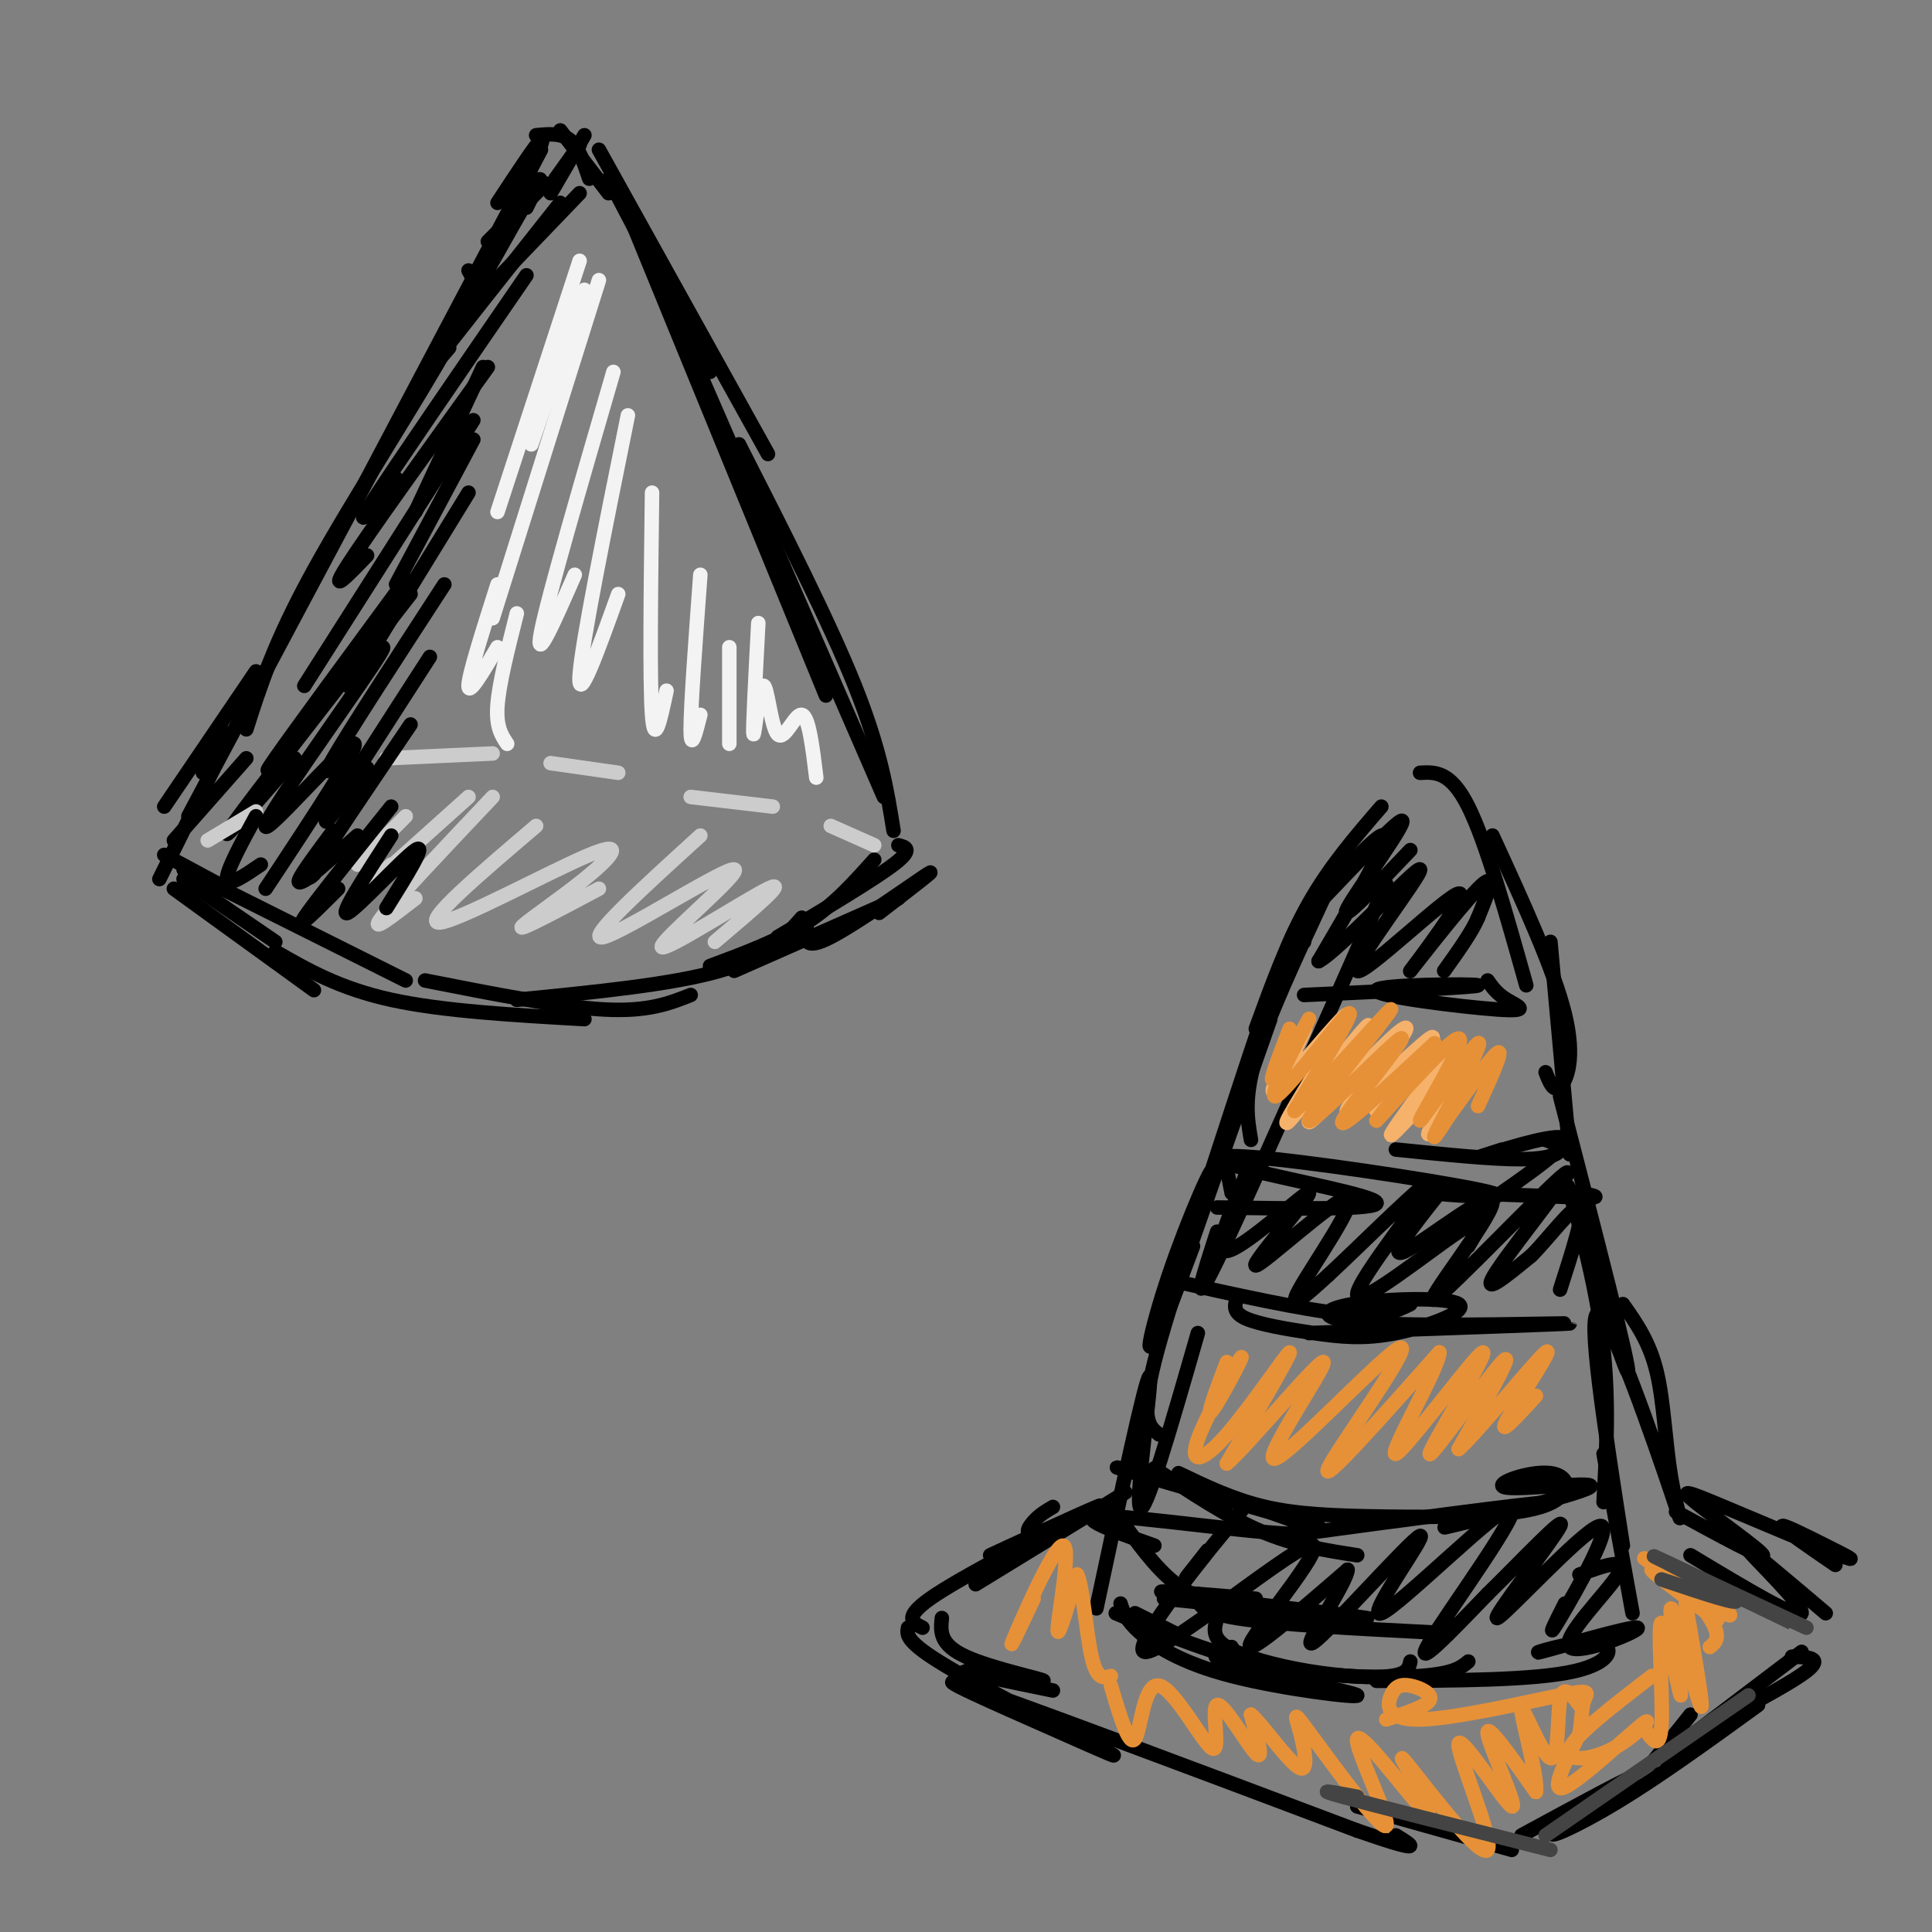 <svg viewBox='0 0 400 400' version='1.1' xmlns='http://www.w3.org/2000/svg' xmlns:xlink='http://www.w3.org/1999/xlink'><rect x="0" y="0" width="400" height="400" fill="#808080" stroke="none"/><g fill='none' stroke='rgb(0,0,0)' stroke-width='3' stroke-linecap='round' stroke-linejoin='round'><path d='M109,43c2.250,-4.500 4.500,-9.000 1,-3c-3.500,6.000 -12.750,22.500 -22,39'/><path d='M112,31c0.000,0.000 -47.000,89.000 -47,89'/><path d='M97,56c1.111,1.844 2.222,3.689 -4,15c-6.222,11.311 -19.778,32.089 -28,47c-8.222,14.911 -11.111,23.956 -14,33'/><path d='M80,92c0.000,0.000 -41.000,77.000 -41,77'/><path d='M53,139c0.000,0.000 -19.000,28.000 -19,28'/><path d='M126,37c0.000,0.000 21.000,40.000 21,40'/><path d='M124,31c0.000,0.000 35.000,63.000 35,63'/><path d='M128,39c0.000,0.000 43.000,105.000 43,105'/><path d='M143,73c0.000,0.000 40.000,92.000 40,92'/><path d='M153,92c9.333,18.333 18.667,36.667 24,50c5.333,13.333 6.667,21.667 8,30'/><path d='M51,157c0.000,0.000 -15.000,17.000 -15,17'/><path d='M42,160c3.250,-5.333 6.500,-10.667 5,-7c-1.500,3.667 -7.750,16.333 -14,29'/><path d='M36,184c0.000,0.000 29.000,21.000 29,21'/><path d='M57,197c6.667,3.833 13.333,7.667 24,10c10.667,2.333 25.333,3.167 40,4'/><path d='M107,207c16.083,-1.583 32.167,-3.167 42,-6c9.833,-2.833 13.417,-6.917 17,-11'/><path d='M147,200c7.167,-2.667 14.333,-5.333 20,-9c5.667,-3.667 9.833,-8.333 14,-13'/><path d='M186,175c1.583,0.417 3.167,0.833 -1,4c-4.167,3.167 -14.083,9.083 -24,15'/><path d='M38,182c0.000,0.000 19.000,13.000 19,13'/><path d='M38,180c0.000,0.000 46.000,23.000 46,23'/><path d='M88,203c13.917,2.750 27.833,5.500 37,6c9.167,0.500 13.583,-1.250 18,-3'/><path d='M152,201c0.000,0.000 34.000,-15.000 34,-15'/><path d='M182,189c6.333,-4.867 12.667,-9.733 10,-8c-2.667,1.733 -14.333,10.067 -20,13c-5.667,2.933 -5.333,0.467 -5,-2'/><path d='M120,40c0.000,0.000 -24.000,25.000 -24,25'/><path d='M116,42c-11.083,14.000 -22.167,28.000 -26,33c-3.833,5.000 -0.417,1.000 3,-3'/><path d='M109,57c-13.750,20.000 -27.500,40.000 -32,47c-4.500,7.000 0.250,1.000 5,-5'/><path d='M101,76c-12.417,17.250 -24.833,34.500 -29,41c-4.167,6.500 -0.083,2.250 4,-2'/><path d='M98,87c0.000,0.000 -35.000,55.000 -35,55'/><path d='M84,120c-11.583,15.750 -23.167,31.500 -27,37c-3.833,5.500 0.083,0.750 4,-4'/><path d='M85,123c-16.500,21.167 -33.000,42.333 -37,48c-4.000,5.667 4.500,-4.167 13,-14'/><path d='M72,142c5.244,-6.107 10.488,-12.214 5,-4c-5.488,8.214 -21.708,30.750 -22,33c-0.292,2.250 15.345,-15.786 18,-17c2.655,-1.214 -7.673,14.393 -18,30'/><path d='M47,184c0.000,0.000 -13.000,-7.000 -13,-7'/></g>
<g fill='none' stroke='rgb(204,204,204)' stroke-width='3' stroke-linecap='round' stroke-linejoin='round'><path d='M43,174c0.000,0.000 10.000,-6.000 10,-6'/><path d='M80,157c0.000,0.000 22.000,-1.000 22,-1'/><path d='M114,158c0.000,0.000 14.000,2.000 14,2'/><path d='M143,165c0.000,0.000 17.000,2.000 17,2'/><path d='M172,171c0.000,0.000 9.000,4.000 9,4'/><path d='M84,169c0.000,0.000 -10.000,10.000 -10,10'/><path d='M97,165c-8.167,7.333 -16.333,14.667 -19,17c-2.667,2.333 0.167,-0.333 3,-3'/><path d='M102,165c-10.167,10.750 -20.333,21.500 -23,25c-2.667,3.500 2.167,-0.250 7,-4'/><path d='M111,171c-11.864,10.097 -23.729,20.195 -20,20c3.729,-0.195 23.051,-10.681 31,-14c7.949,-3.319 4.525,0.530 -1,5c-5.525,4.470 -13.150,9.563 -13,10c0.150,0.437 8.075,-3.781 16,-8'/><path d='M145,173c-12.158,11.059 -24.316,22.118 -20,21c4.316,-1.118 25.105,-14.413 27,-14c1.895,0.413 -15.105,14.534 -15,16c0.105,1.466 17.316,-9.724 22,-12c4.684,-2.276 -3.158,4.362 -11,11'/></g>
<g fill='none' stroke='rgb(0,0,0)' stroke-width='3' stroke-linecap='round' stroke-linejoin='round'><path d='M113,38c0.000,0.000 -12.000,12.000 -12,12'/><path d='M103,42c4.000,-6.083 8.000,-12.167 9,-13c1.000,-0.833 -1.000,3.583 -3,8'/><path d='M121,28c0.000,0.000 -7.000,12.000 -7,12'/><path d='M120,30c0.000,0.000 -5.000,7.000 -5,7'/><path d='M111,28c2.583,-0.250 5.167,-0.500 7,1c1.833,1.500 2.917,4.750 4,8'/><path d='M116,27c0.000,0.000 10.000,13.000 10,13'/><path d='M100,76c0.000,0.000 -14.000,30.000 -14,30'/><path d='M98,91c0.000,0.000 -16.000,30.000 -16,30'/><path d='M97,102c-9.417,15.333 -18.833,30.667 -22,36c-3.167,5.333 -0.083,0.667 3,-4'/><path d='M92,121c-9.917,15.250 -19.833,30.500 -23,36c-3.167,5.500 0.417,1.250 4,-3'/><path d='M89,136c-9.417,14.583 -18.833,29.167 -21,33c-2.167,3.833 2.917,-3.083 8,-10'/><path d='M85,150c-8.750,12.917 -17.500,25.833 -20,30c-2.500,4.167 1.250,-0.417 5,-5'/><path d='M74,173c0.000,0.000 -8.000,7.000 -8,7'/><path d='M53,169c-3.083,5.667 -6.167,11.333 -6,13c0.167,1.667 3.583,-0.667 7,-3'/><path d='M69,172c-3.167,4.250 -6.333,8.500 -7,10c-0.667,1.500 1.167,0.250 3,-1'/><path d='M81,167c-8.083,10.083 -16.167,20.167 -18,23c-1.833,2.833 2.583,-1.583 7,-6'/><path d='M81,173c-5.489,8.467 -10.978,16.933 -9,16c1.978,-0.933 11.422,-11.267 14,-13c2.578,-1.733 -1.711,5.133 -6,12'/><path d='M259,236c-0.750,-4.333 -1.500,-8.667 1,-17c2.500,-8.333 8.250,-20.667 14,-33'/><path d='M260,213c3.333,-9.167 6.667,-18.333 11,-26c4.333,-7.667 9.667,-13.833 15,-20'/><path d='M294,160c3.167,-0.167 6.333,-0.333 10,7c3.667,7.333 7.833,22.167 12,37'/><path d='M309,173c6.378,13.889 12.756,27.778 15,37c2.244,9.222 0.356,13.778 -1,15c-1.356,1.222 -2.178,-0.889 -3,-3'/><path d='M321,195c0.000,0.000 4.000,44.000 4,44'/><path d='M287,183c-14.583,33.000 -29.167,66.000 -35,78c-5.833,12.000 -2.917,3.000 0,-6'/><path d='M263,211c-8.667,24.583 -17.333,49.167 -20,57c-2.667,7.833 0.667,-1.083 4,-10'/><path d='M270,195c0.000,-4.428 0.000,-8.856 -6,8c-6.000,16.856 -18.000,54.997 -23,69c-5.000,14.003 -3.000,3.867 1,-8c4.000,-11.867 10.000,-25.464 9,-21c-1.000,4.464 -9.000,26.990 -12,39c-3.000,12.010 -1.000,13.505 1,15'/><path d='M323,227c7.446,28.786 14.893,57.571 14,57c-0.893,-0.571 -10.125,-30.500 -12,-37c-1.875,-6.500 3.607,10.429 6,25c2.393,14.571 1.696,26.786 1,39'/><path d='M248,276c-5.533,19.267 -11.067,38.533 -12,36c-0.933,-2.533 2.733,-26.867 2,-27c-0.733,-0.133 -5.867,23.933 -11,48'/><path d='M336,270c2.746,3.888 5.493,7.777 7,14c1.507,6.223 1.775,14.781 3,22c1.225,7.219 3.407,13.097 0,3c-3.407,-10.097 -12.402,-36.171 -15,-37c-2.598,-0.829 1.201,23.585 5,48'/><path d='M332,301c0.000,0.000 6.000,33.000 6,33'/><path d='M218,312c-1.360,0.788 -2.720,1.576 -4,3c-1.280,1.424 -2.480,3.483 2,2c4.480,-1.483 14.640,-6.508 11,-5c-3.640,1.508 -21.079,9.548 -22,10c-0.921,0.452 14.675,-6.686 14,-6c-0.675,0.686 -17.621,9.196 -25,14c-7.379,4.804 -5.189,5.902 -3,7'/><path d='M188,337c-0.273,1.455 -0.545,2.909 8,8c8.545,5.091 25.909,13.818 32,17c6.091,3.182 0.909,0.818 -10,-4c-10.909,-4.818 -27.545,-12.091 -18,-9c9.545,3.091 45.273,16.545 81,30'/><path d='M281,379c14.833,5.167 11.417,3.083 8,1'/><path d='M281,374c0.000,0.000 32.000,9.000 32,9'/><path d='M315,380c11.744,-6.375 23.488,-12.750 23,-12c-0.488,0.750 -13.208,8.625 -16,11c-2.792,2.375 4.345,-0.750 13,-6c8.655,-5.250 18.827,-12.625 29,-20'/><path d='M344,364c0.000,0.000 29.000,-22.000 29,-22'/><path d='M350,322c11.289,6.800 22.578,13.600 23,12c0.422,-1.600 -10.022,-11.600 -11,-13c-0.978,-1.400 7.511,5.800 16,13'/><path d='M371,343c3.333,0.083 6.667,0.167 3,3c-3.667,2.833 -14.333,8.417 -25,14'/><path d='M241,331c22.556,2.267 45.111,4.533 42,4c-3.111,-0.533 -31.889,-3.867 -40,-5c-8.111,-1.133 4.444,-0.067 17,1'/><path d='M239,320c-9.452,-3.333 -18.905,-6.667 -8,-6c10.905,0.667 42.167,5.333 41,3c-1.167,-2.333 -34.762,-11.667 -40,-13c-5.238,-1.333 17.881,5.333 41,12'/><path d='M239,304c7.500,5.000 15.000,10.000 22,13c7.000,3.000 13.500,4.000 20,5'/><path d='M244,305c5.697,2.736 11.393,5.472 18,7c6.607,1.528 14.123,1.847 25,2c10.877,0.153 25.113,0.141 32,-2c6.887,-2.141 6.426,-6.411 2,-7c-4.426,-0.589 -12.815,2.502 -9,3c3.815,0.498 19.835,-1.597 17,0c-2.835,1.597 -24.524,6.885 -29,8c-4.476,1.115 8.262,-1.942 21,-5'/><path d='M321,311c-5.667,0.333 -30.333,3.667 -55,7'/><path d='M233,316c3.750,5.083 7.500,10.167 12,13c4.500,2.833 9.750,3.417 15,4'/><path d='M248,330c-0.083,1.833 -0.167,3.667 8,5c8.167,1.333 24.583,2.167 41,3'/><path d='M252,335c-0.595,2.018 -1.190,4.036 2,6c3.190,1.964 10.167,3.875 17,5c6.833,1.125 13.524,1.464 17,1c3.476,-0.464 3.738,-1.732 4,-3'/><path d='M255,341c-3.051,0.952 -6.102,1.904 1,4c7.102,2.096 24.357,5.335 25,6c0.643,0.665 -15.327,-1.244 -26,-4c-10.673,-2.756 -16.049,-6.359 -19,-9c-2.951,-2.641 -3.475,-4.321 -4,-6'/><path d='M235,334c0.000,0.000 8.000,4.000 8,4'/><path d='M231,334c10.289,4.356 20.578,8.711 32,11c11.422,2.289 23.978,2.511 31,2c7.022,-0.511 8.511,-1.756 10,-3'/><path d='M285,348c16.342,-0.047 32.684,-0.094 41,-2c8.316,-1.906 8.605,-5.670 4,-6c-4.605,-0.330 -14.104,2.773 -11,2c3.104,-0.773 18.811,-5.424 20,-5c1.189,0.424 -12.142,5.922 -14,4c-1.858,-1.922 7.755,-11.263 10,-15c2.245,-3.737 -2.877,-1.868 -8,0'/><path d='M250,321c-3.174,4.014 -6.348,8.027 -3,4c3.348,-4.027 13.218,-16.096 9,-11c-4.218,5.096 -22.522,27.356 -19,28c3.522,0.644 28.871,-20.326 34,-22c5.129,-1.674 -9.963,15.950 -12,20c-2.037,4.050 8.982,-5.475 20,-15'/><path d='M279,325c-0.096,2.802 -10.337,17.308 -7,15c3.337,-2.308 20.253,-21.431 22,-22c1.747,-0.569 -11.676,17.414 -8,16c3.676,-1.414 24.451,-22.227 27,-22c2.549,0.227 -13.129,21.493 -17,28c-3.871,6.507 4.064,-1.747 12,-10'/><path d='M308,330c6.419,-6.263 16.466,-16.921 15,-14c-1.466,2.921 -14.444,19.422 -13,19c1.444,-0.422 17.312,-17.768 21,-19c3.688,-1.232 -4.803,13.648 -8,19c-3.197,5.352 -1.098,1.176 1,-3'/><path d='M256,269c-0.373,1.397 -0.746,2.794 2,4c2.746,1.206 8.611,2.219 14,3c5.389,0.781 10.300,1.328 17,0c6.700,-1.328 15.188,-4.533 13,-6c-2.188,-1.467 -15.050,-1.197 -22,0c-6.950,1.197 -7.986,3.322 5,4c12.986,0.678 39.996,-0.092 40,0c0.004,0.092 -26.998,1.046 -54,2'/><path d='M242,265c13.833,3.083 27.667,6.167 36,7c8.333,0.833 11.167,-0.583 14,-2'/><path d='M252,250c16.782,0.252 33.565,0.504 33,-1c-0.565,-1.504 -18.477,-4.765 -27,-7c-8.523,-2.235 -7.656,-3.444 6,-2c13.656,1.444 40.100,5.543 45,7c4.900,1.457 -11.743,0.274 -12,0c-0.257,-0.274 15.871,0.363 32,1'/><path d='M329,248c4.000,-0.167 -2.000,-1.083 -8,-2'/><path d='M254,242c0.000,0.000 1.000,5.000 1,5'/><path d='M254,242c2.797,-1.917 5.593,-3.834 4,1c-1.593,4.834 -7.576,16.420 -4,16c3.576,-0.420 16.712,-12.844 17,-12c0.288,0.844 -12.273,14.958 -11,15c1.273,0.042 16.381,-13.989 19,-14c2.619,-0.011 -7.252,13.997 -10,19c-2.748,5.003 1.626,1.002 6,-3'/><path d='M275,264c6.922,-6.378 21.226,-20.823 21,-19c-0.226,1.823 -14.984,19.914 -15,23c-0.016,3.086 14.710,-8.833 21,-13c6.290,-4.167 4.145,-0.584 2,3'/><path d='M289,238c10.022,1.022 20.044,2.044 26,2c5.956,-0.044 7.844,-1.156 8,-2c0.156,-0.844 -1.422,-1.422 -3,-2'/><path d='M311,238c-3.533,1.133 -7.067,2.267 -3,1c4.067,-1.267 15.733,-4.933 16,-3c0.267,1.933 -10.867,9.467 -22,17'/><path d='M298,247c-5.613,7.066 -11.226,14.132 -7,12c4.226,-2.132 18.293,-13.464 18,-10c-0.293,3.464 -14.944,21.722 -12,20c2.944,-1.722 23.485,-23.425 27,-26c3.515,-2.575 -9.996,13.979 -14,20c-4.004,6.021 1.498,1.511 7,-3'/><path d='M317,260c3.489,-3.444 8.711,-10.556 10,-10c1.289,0.556 -1.356,8.778 -4,17'/><path d='M270,206c18.329,-0.828 36.657,-1.656 36,-2c-0.657,-0.344 -20.300,-0.206 -21,1c-0.700,1.206 17.542,3.478 25,4c7.458,0.522 4.131,-0.708 2,-2c-2.131,-1.292 -3.065,-2.646 -4,-4'/><path d='M292,176c-7.494,7.893 -14.989,15.786 -13,12c1.989,-3.786 13.461,-19.252 11,-18c-2.461,1.252 -18.855,19.222 -20,20c-1.145,0.778 12.959,-15.635 16,-17c3.041,-1.365 -4.979,12.317 -13,26'/><path d='M273,199c3.935,-1.906 20.274,-19.672 21,-19c0.726,0.672 -14.159,19.782 -13,21c1.159,1.218 18.362,-15.457 21,-16c2.638,-0.543 -9.290,15.046 -10,16c-0.710,0.954 9.797,-12.727 14,-17c4.203,-4.273 2.101,0.864 0,6'/><path d='M306,190c-1.167,2.833 -4.083,6.917 -7,11'/><path d='M347,313c9.180,4.997 18.360,9.995 18,9c-0.360,-0.995 -10.260,-7.982 -14,-11c-3.740,-3.018 -1.320,-2.065 6,1c7.320,3.065 19.539,8.244 24,10c4.461,1.756 1.162,0.088 -3,-2c-4.162,-2.088 -9.189,-4.597 -9,-4c0.189,0.597 5.595,4.298 11,8'/><path d='M350,355c0.000,0.000 -8.000,10.000 -8,10'/><path d='M233,309c0.000,0.000 -31.000,19.000 -31,19'/><path d='M195,335c-0.280,2.732 -0.560,5.464 5,8c5.560,2.536 16.958,4.875 16,5c-0.958,0.125 -14.274,-1.964 -16,-2c-1.726,-0.036 8.137,1.982 18,4'/></g>
<g fill='none' stroke='rgb(246,178,107)' stroke-width='3' stroke-linecap='round' stroke-linejoin='round'><path d='M269,219c-2.054,2.860 -4.108,5.721 -3,3c1.108,-2.721 5.377,-11.022 4,-9c-1.377,2.022 -8.400,14.367 -6,13c2.400,-1.367 14.223,-16.445 15,-16c0.777,0.445 -9.492,16.413 -12,21c-2.508,4.587 2.746,-2.206 8,-9'/><path d='M275,222c3.944,-4.755 9.805,-12.142 8,-9c-1.805,3.142 -11.277,16.813 -12,19c-0.723,2.187 7.304,-7.110 13,-13c5.696,-5.890 9.063,-8.373 6,-4c-3.063,4.373 -12.555,15.600 -11,15c1.555,-0.600 14.159,-13.029 17,-15c2.841,-1.971 -4.079,6.514 -11,15'/><path d='M285,230c2.726,-2.049 15.040,-14.671 15,-13c-0.040,1.671 -12.433,17.633 -12,18c0.433,0.367 13.694,-14.863 16,-16c2.306,-1.137 -6.341,11.818 -8,15c-1.659,3.182 3.671,-3.409 9,-10'/><path d='M305,224c1.000,-1.167 -1.000,0.917 -3,3'/></g>
<g fill='none' stroke='rgb(230,145,56)' stroke-width='3' stroke-linecap='round' stroke-linejoin='round'><path d='M267,213c-2.410,6.238 -4.820,12.475 -3,10c1.820,-2.475 7.869,-13.663 7,-12c-0.869,1.663 -8.657,16.179 -7,16c1.657,-0.179 12.759,-15.051 15,-17c2.241,-1.949 -4.380,9.026 -11,20'/><path d='M268,230c4.236,-3.421 20.326,-21.972 20,-21c-0.326,0.972 -17.067,21.467 -17,23c0.067,1.533 16.941,-15.895 19,-17c2.059,-1.105 -10.697,14.113 -12,17c-1.303,2.887 8.849,-6.556 19,-16'/><path d='M297,216c-1.002,2.546 -13.008,16.913 -12,16c1.008,-0.913 15.030,-17.104 17,-17c1.970,0.104 -8.111,16.502 -8,17c0.111,0.498 10.415,-14.904 12,-16c1.585,-1.096 -5.547,12.116 -8,17c-2.453,4.884 -0.226,1.442 2,-2'/><path d='M300,231c2.711,-3.689 8.489,-11.911 10,-13c1.511,-1.089 -1.244,4.956 -4,11'/><path d='M254,282c-2.236,5.950 -4.472,11.900 -3,10c1.472,-1.900 6.651,-11.650 6,-11c-0.651,0.650 -7.133,11.700 -9,17c-1.867,5.300 0.882,4.850 6,-1c5.118,-5.850 12.605,-17.100 13,-17c0.395,0.100 -6.303,11.550 -13,23'/><path d='M254,303c3.632,-2.913 19.211,-21.695 20,-21c0.789,0.695 -13.211,20.867 -10,20c3.211,-0.867 23.634,-22.772 26,-23c2.366,-0.228 -13.324,21.221 -15,25c-1.676,3.779 10.662,-10.110 23,-24'/><path d='M298,280c0.177,2.756 -10.881,21.644 -9,21c1.881,-0.644 16.700,-20.822 18,-21c1.300,-0.178 -10.919,19.644 -11,21c-0.081,1.356 11.977,-15.756 15,-19c3.023,-3.244 -2.988,7.378 -9,18'/><path d='M302,300c3.226,-2.631 15.792,-18.208 18,-20c2.208,-1.792 -5.940,10.202 -8,14c-2.060,3.798 1.970,-0.601 6,-5'/><path d='M351,332c-2.081,-1.815 -4.162,-3.631 -2,-2c2.162,1.631 8.565,6.708 6,5c-2.565,-1.708 -14.100,-10.200 -13,-10c1.100,0.200 14.835,9.092 15,9c0.165,-0.092 -13.238,-9.169 -16,-11c-2.762,-1.831 5.119,3.585 13,9'/><path d='M354,332c3.485,2.321 5.697,3.622 3,1c-2.697,-2.622 -10.303,-9.167 -11,-9c-0.697,0.167 5.515,7.048 8,11c2.485,3.952 1.242,4.976 0,6'/><path d='M349,332c2.042,11.853 4.085,23.707 3,21c-1.085,-2.707 -5.296,-19.974 -6,-20c-0.704,-0.026 2.100,17.189 2,18c-0.100,0.811 -3.104,-14.782 -4,-15c-0.896,-0.218 0.315,14.938 0,21c-0.315,6.062 -2.158,3.031 -4,0'/><path d='M214,331c-2.875,6.101 -5.750,12.202 -4,8c1.750,-4.202 8.125,-18.708 10,-19c1.875,-0.292 -0.750,13.631 -1,17c-0.250,3.369 1.875,-3.815 4,-11'/><path d='M223,326c1.111,1.889 1.889,12.111 3,17c1.111,4.889 2.556,4.444 4,4'/><path d='M230,349c1.890,6.387 3.780,12.774 5,11c1.220,-1.774 1.769,-11.710 5,-11c3.231,0.710 9.144,12.067 11,13c1.856,0.933 -0.347,-8.556 1,-9c1.347,-0.444 6.242,8.159 8,10c1.758,1.841 0.379,-3.079 -1,-8'/><path d='M259,355c2.083,1.668 7.789,9.838 10,11c2.211,1.162 0.925,-4.683 0,-8c-0.925,-3.317 -1.491,-4.107 3,2c4.491,6.107 14.039,19.111 15,18c0.961,-1.111 -6.664,-16.338 -6,-18c0.664,-1.662 9.618,10.239 13,14c3.382,3.761 1.191,-0.620 -1,-5'/><path d='M293,369c-1.506,-2.919 -4.770,-7.716 -1,-3c3.770,4.716 14.574,18.946 16,17c1.426,-1.946 -6.525,-20.068 -6,-22c0.525,-1.932 9.526,12.326 11,13c1.474,0.674 -4.579,-12.236 -5,-15c-0.421,-2.764 4.789,4.618 10,12'/><path d='M318,371c0.523,-2.794 -3.169,-15.780 -3,-17c0.169,-1.220 4.199,9.325 6,10c1.801,0.675 1.372,-8.522 2,-12c0.628,-3.478 2.314,-1.239 4,1'/><path d='M342,347c-7.890,6.067 -15.780,12.134 -17,15c-1.220,2.866 4.230,2.531 9,0c4.770,-2.531 8.861,-7.258 6,-5c-2.861,2.258 -12.675,11.502 -16,13c-3.325,1.498 -0.163,-4.751 3,-11'/><path d='M327,359c0.551,-3.126 0.430,-5.442 1,-7c0.570,-1.558 1.831,-2.357 -5,-1c-6.831,1.357 -21.753,4.869 -29,5c-7.247,0.131 -6.819,-3.120 -6,-5c0.819,-1.880 2.028,-2.391 4,-2c1.972,0.391 4.706,1.683 4,3c-0.706,1.317 -4.853,2.658 -9,4'/></g>
<g fill='none' stroke='rgb(68,68,68)' stroke-width='3' stroke-linecap='round' stroke-linejoin='round'><path d='M281,372c-4.833,-0.917 -9.667,-1.833 -3,0c6.667,1.833 24.833,6.417 43,11'/><path d='M320,380c0.000,0.000 42.000,-29.000 42,-29'/><path d='M344,327c8.809,2.962 17.617,5.923 15,4c-2.617,-1.923 -16.660,-8.732 -13,-7c3.660,1.732 25.024,12.005 25,12c-0.024,-0.005 -21.435,-10.287 -27,-13c-5.565,-2.713 4.718,2.144 15,7'/><path d='M359,330c5.000,2.333 10.000,4.667 15,7'/></g>
<g fill='none' stroke='rgb(243,243,243)' stroke-width='3' stroke-linecap='round' stroke-linejoin='round'><path d='M121,60c0.000,0.000 -11.000,32.000 -11,32'/><path d='M120,54c0.000,0.000 -17.000,52.000 -17,52'/><path d='M124,58c0.000,0.000 -22.000,70.000 -22,70'/><path d='M127,77c-6.833,23.500 -13.667,47.000 -15,54c-1.333,7.000 2.833,-2.500 7,-12'/><path d='M130,86c-4.833,23.917 -9.667,47.833 -10,54c-0.333,6.167 3.833,-5.417 8,-17'/><path d='M135,102c-0.250,19.583 -0.500,39.167 0,46c0.500,6.833 1.750,0.917 3,-5'/><path d='M145,119c-1.000,13.583 -2.000,27.167 -2,32c0.000,4.833 1.000,0.917 2,-3'/><path d='M151,134c0.000,0.000 0.000,20.000 0,20'/><path d='M103,121c-3.000,9.417 -6.000,18.833 -6,21c0.000,2.167 3.000,-2.917 6,-8'/><path d='M107,127c-1.833,7.250 -3.667,14.500 -4,19c-0.333,4.500 0.833,6.250 2,8'/><path d='M157,129c-0.593,11.209 -1.187,22.418 -1,23c0.187,0.582 1.153,-9.463 2,-10c0.847,-0.537 1.574,8.432 3,10c1.426,1.568 3.550,-4.266 5,-4c1.450,0.266 2.225,6.633 3,13'/></g>
</svg>